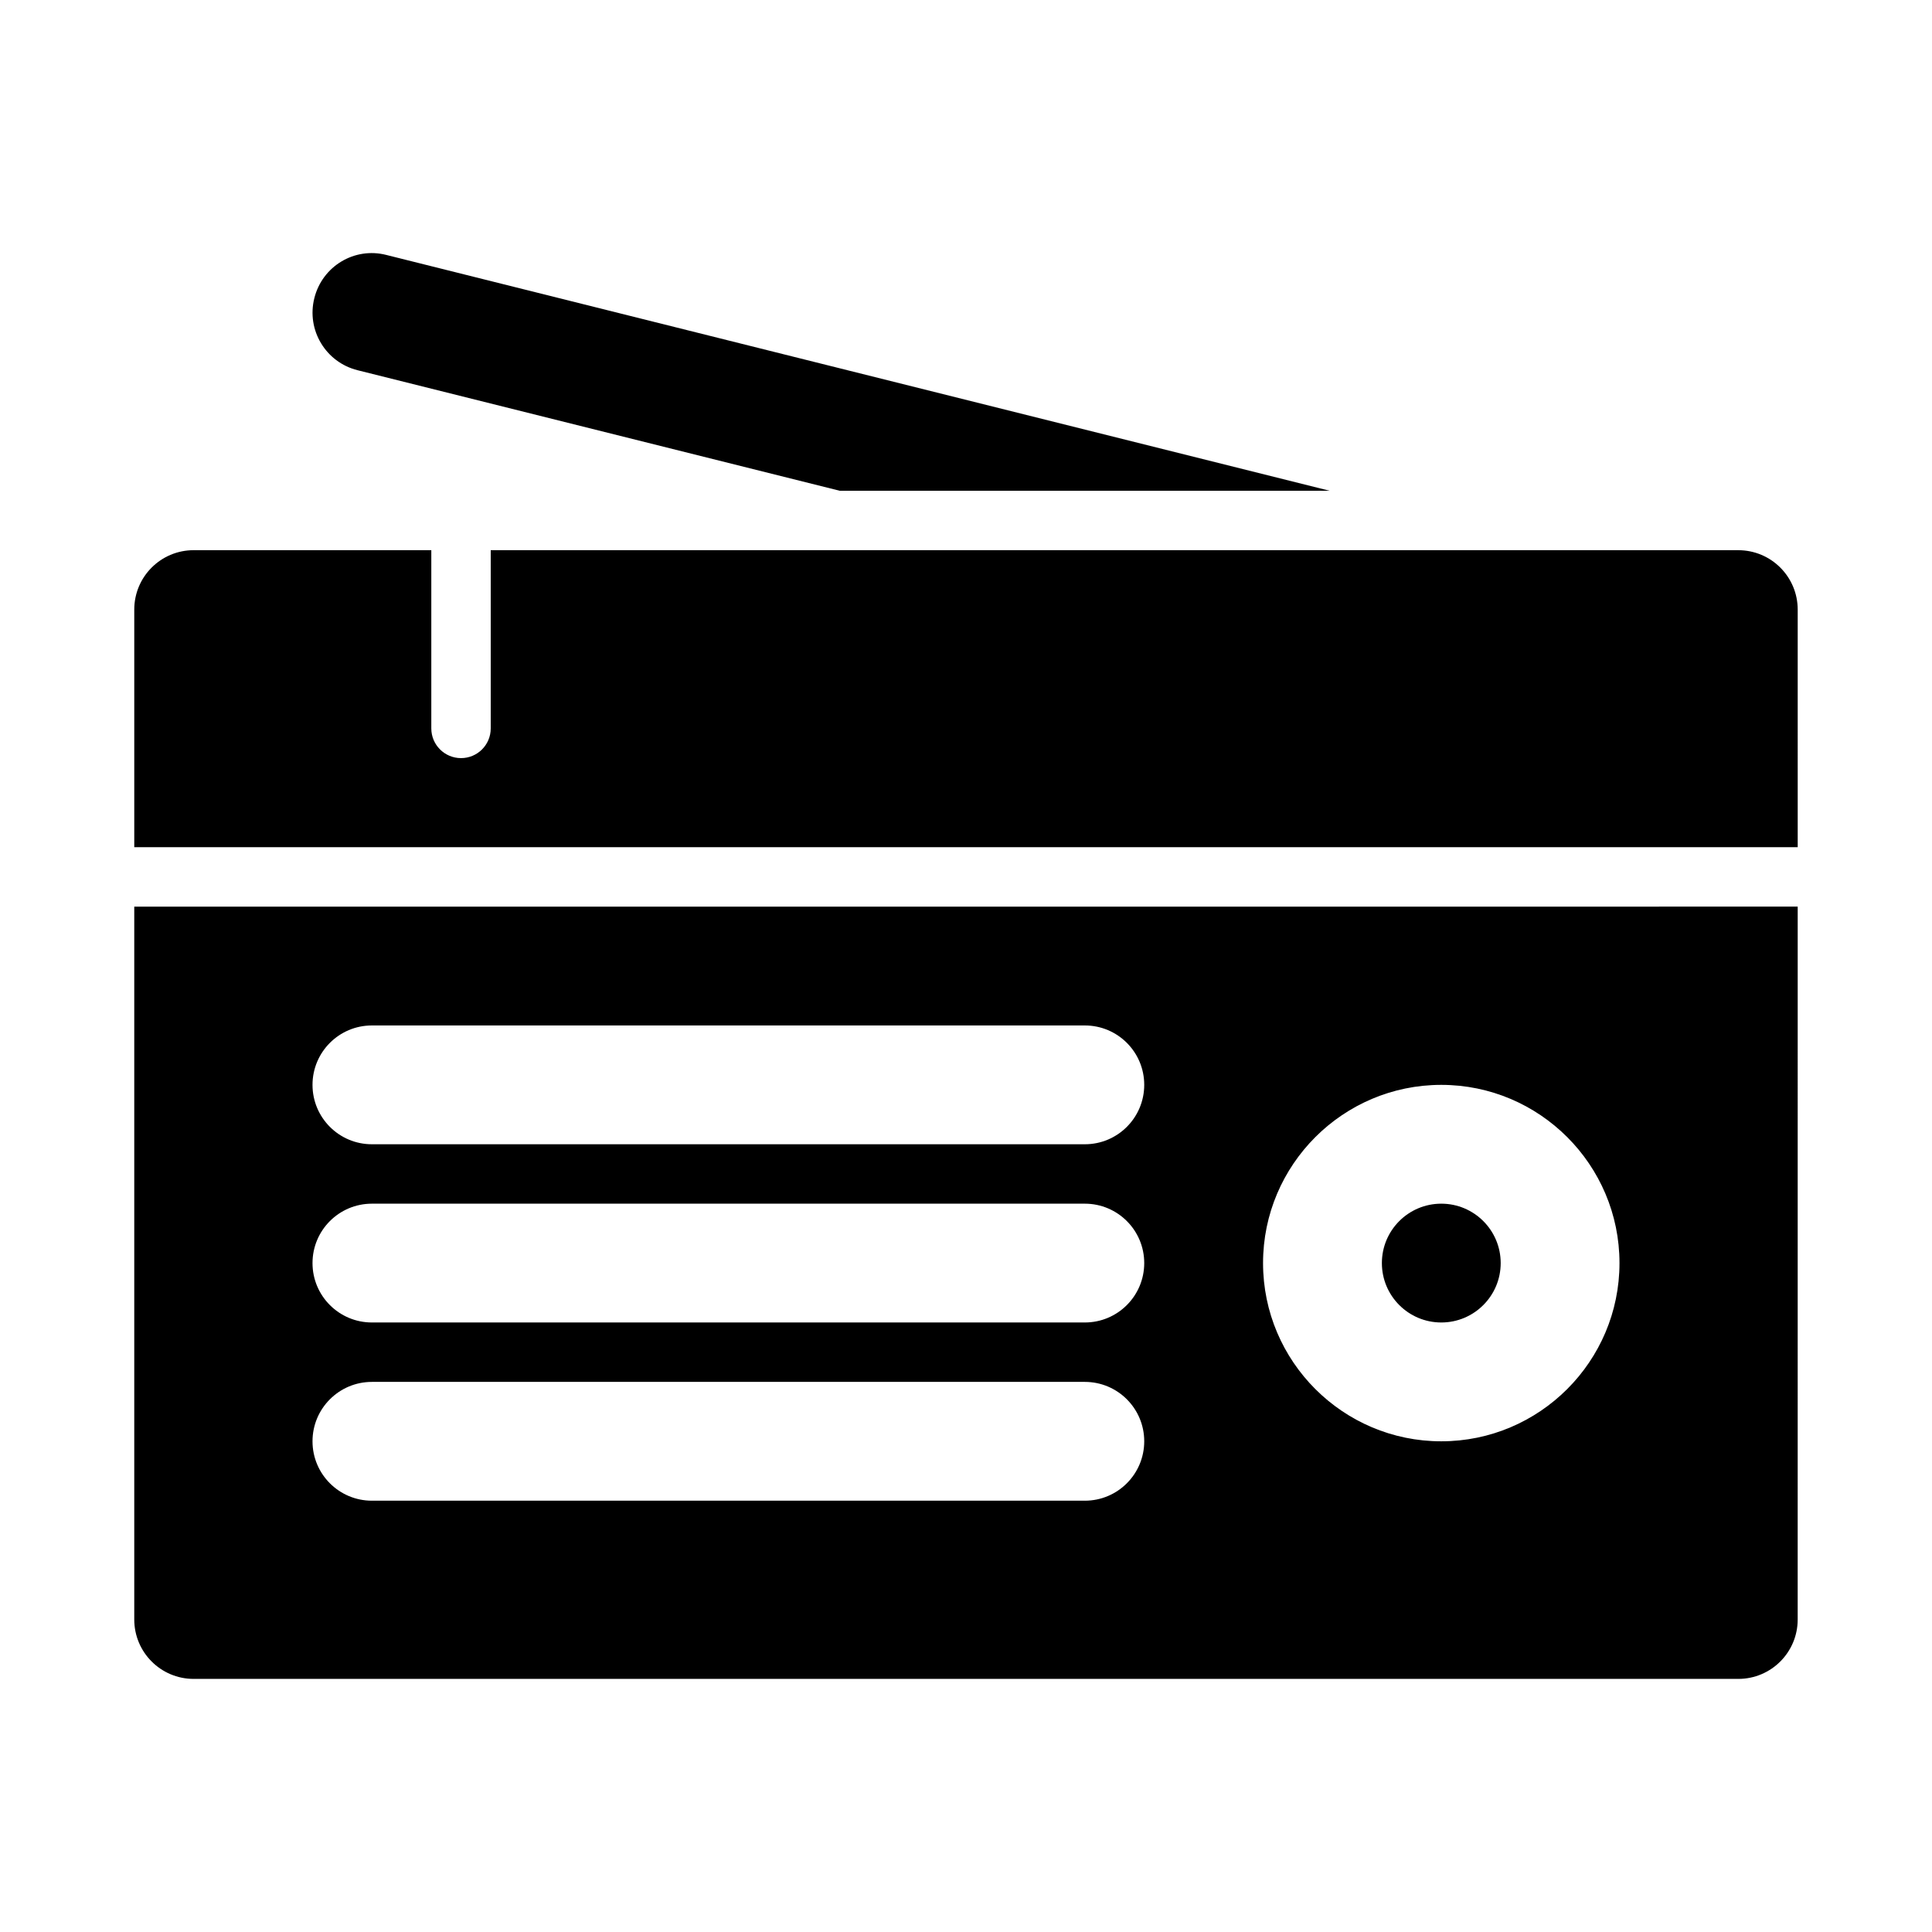 <?xml version="1.0" encoding="UTF-8"?>
<!-- Uploaded to: ICON Repo, www.svgrepo.com, Generator: ICON Repo Mixer Tools -->
<svg fill="#000000" width="800px" height="800px" version="1.1" viewBox="144 144 512 512" xmlns="http://www.w3.org/2000/svg">
 <g>
  <path d="m620.41 305.55c0-8.695-7.043-15.742-15.742-15.742h-330.62v47.23c0 4.352-3.519 7.871-7.871 7.871-4.352-0.004-7.875-3.523-7.875-7.875v-47.23h-62.977c-8.703 0-15.742 7.047-15.742 15.742v62.973h440.83z"/>
  <path d="m179.58 384.27v188.91c0 8.699 7.043 15.746 15.742 15.746h409.34c8.703 0 15.742-7.047 15.742-15.742l0.004-188.92zm251.91 157.43h-188.93c-8.703 0-15.742-7.047-15.742-15.742 0-8.695 7.043-15.742 15.742-15.742h188.93c8.703 0 15.742 7.047 15.742 15.742 0 8.691-7.043 15.742-15.742 15.742zm0-47.23h-188.93c-8.703 0-15.742-7.047-15.742-15.742 0-8.695 7.043-15.742 15.742-15.742h188.93c8.703 0 15.742 7.047 15.742 15.742 0 8.695-7.043 15.742-15.742 15.742zm0-47.23h-188.93c-8.703 0-15.742-7.047-15.742-15.742 0-8.695 7.043-15.742 15.742-15.742h188.93c8.703 0 15.742 7.047 15.742 15.742 0 8.695-7.043 15.742-15.742 15.742zm94.461 78.719c-26.047 0-47.23-21.184-47.23-47.23 0-26.043 21.188-47.23 47.23-47.23 26.047 0 47.23 21.184 47.23 47.23 0.004 26.043-21.184 47.23-47.23 47.23z"/>
  <path d="m541.7 478.73c0 8.691-7.051 15.742-15.746 15.742-8.691 0-15.742-7.051-15.742-15.742 0-8.695 7.051-15.742 15.742-15.742 8.695 0 15.746 7.047 15.746 15.742"/>
  <path d="m238.75 242.11 127.83 31.957h129.83l-250.03-62.504c-8.473-2.168-16.988 3.023-19.078 11.453-2.125 8.441 3.012 16.988 11.453 19.094z"/>
 </g>
</svg>